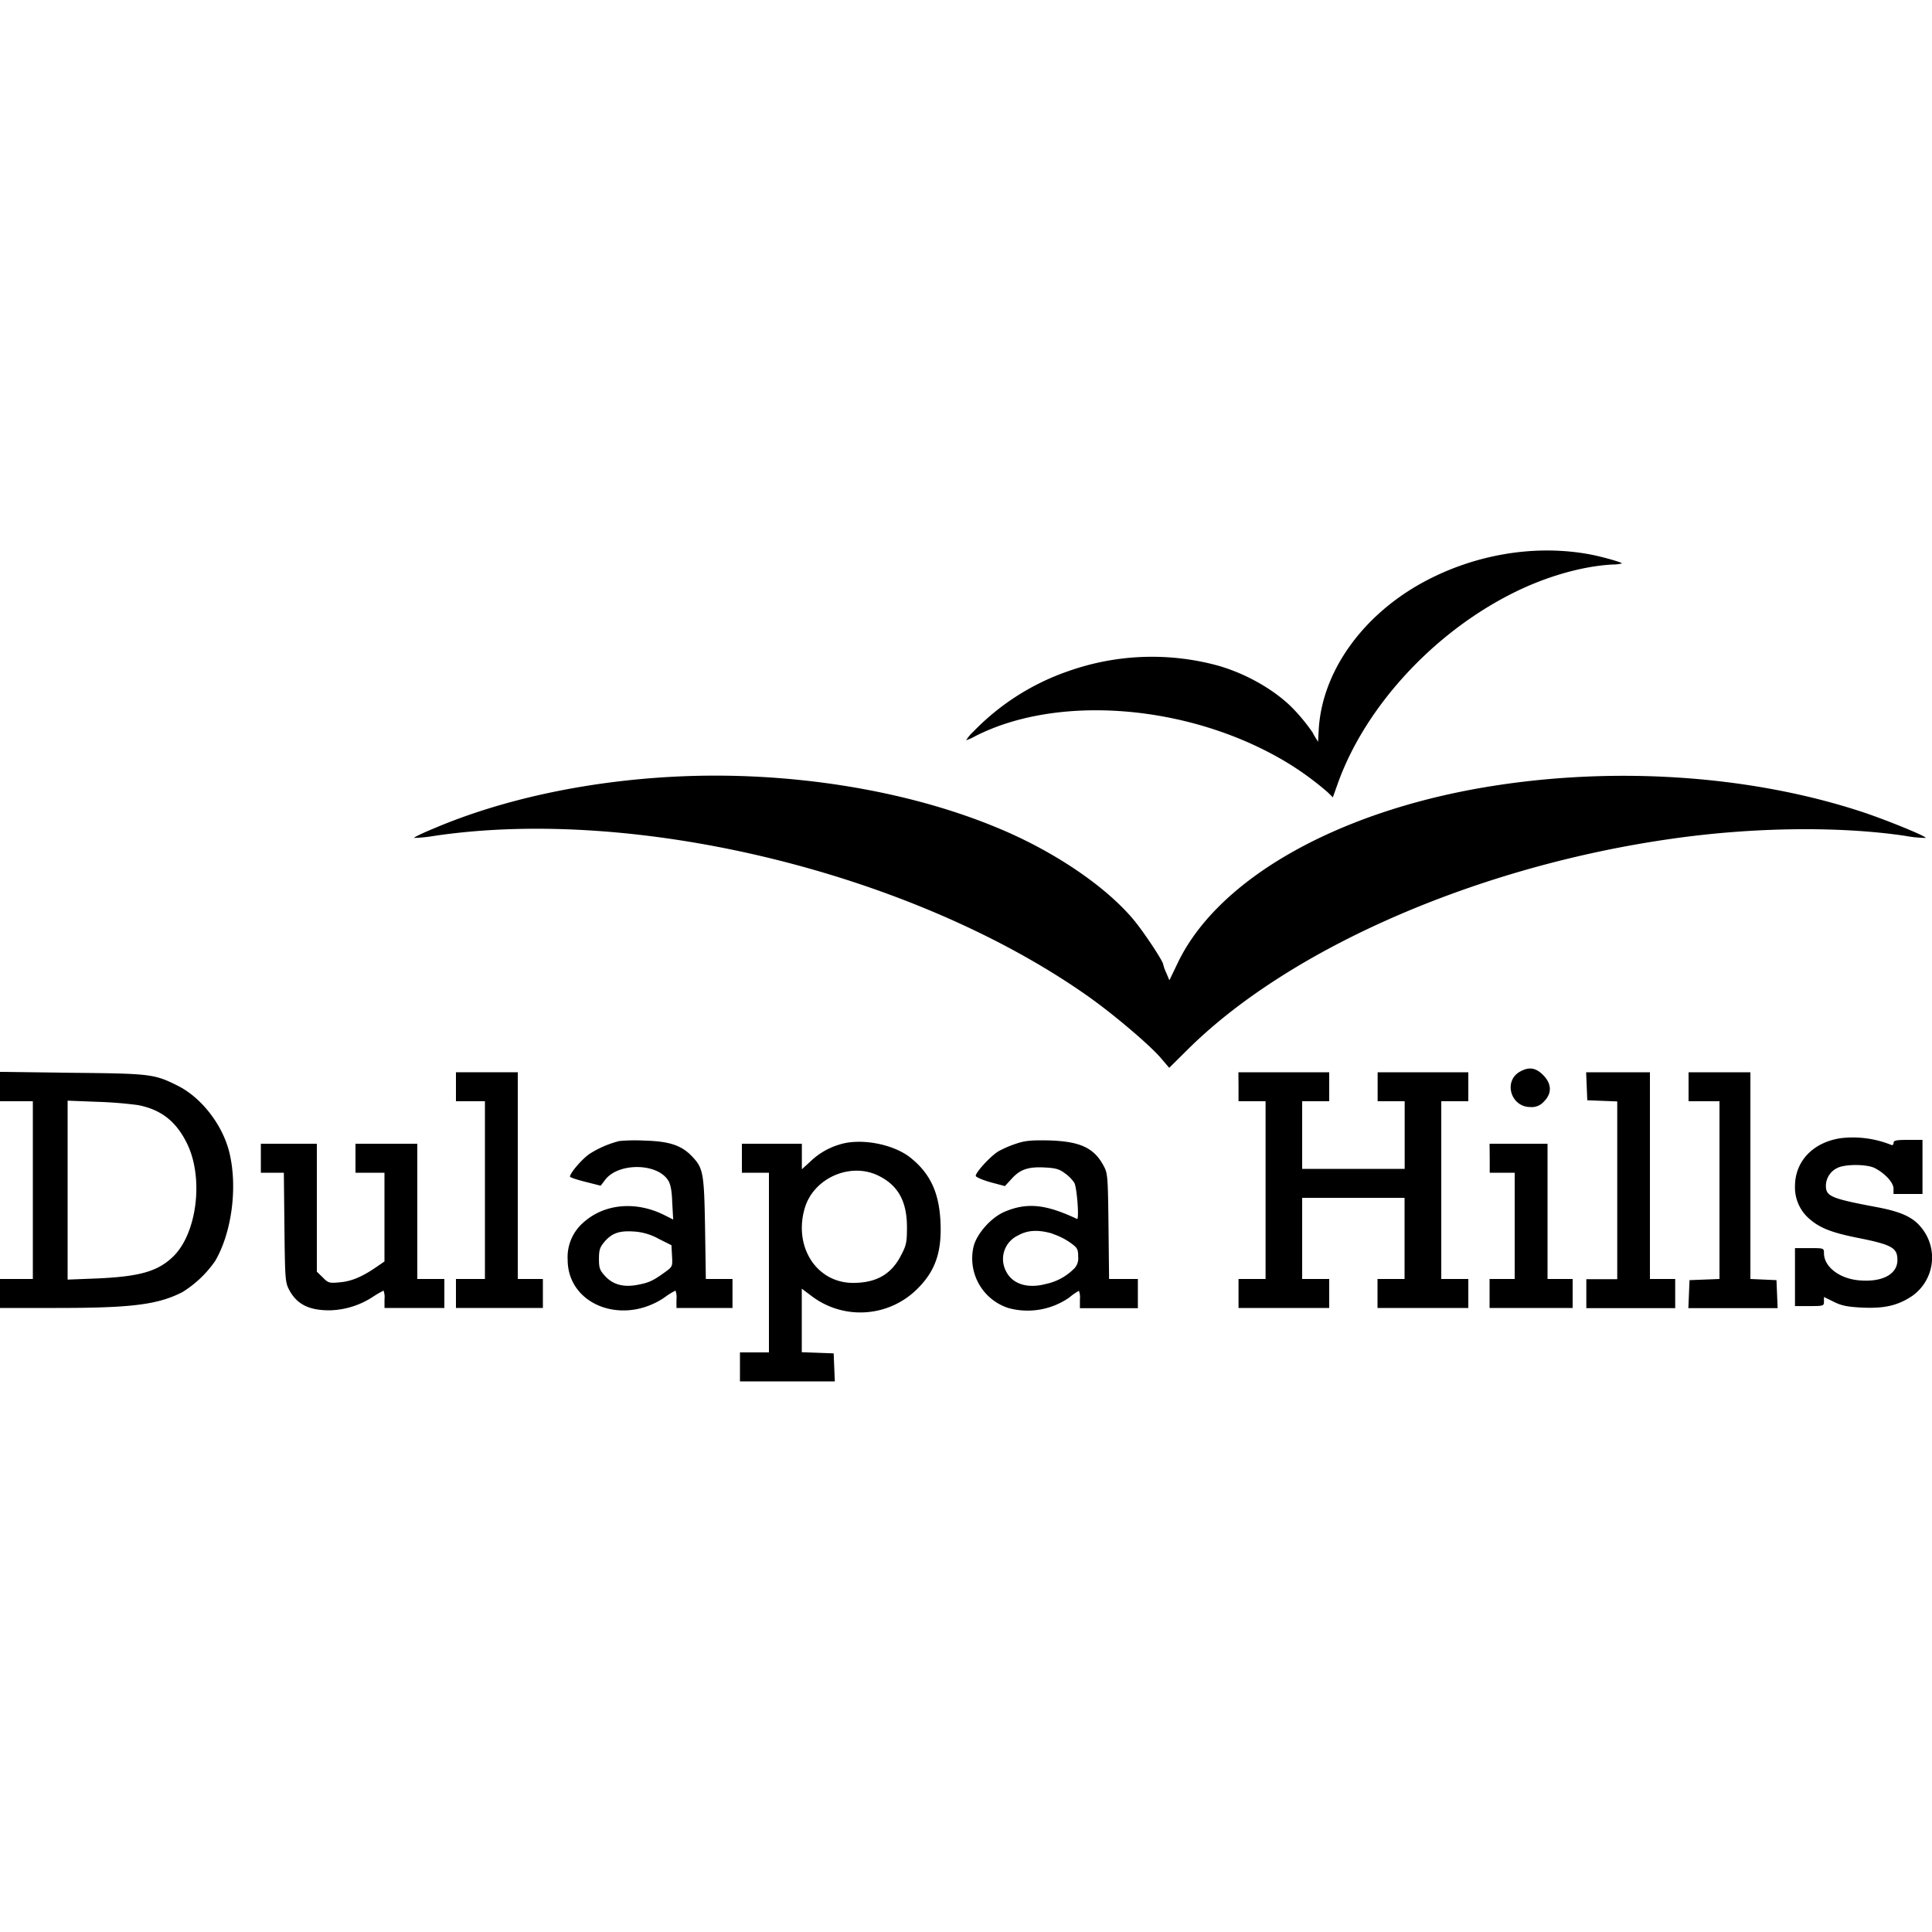 <?xml version="1.0" encoding="UTF-8"?>
<svg xmlns="http://www.w3.org/2000/svg" id="Layer_1" data-name="Layer 1" width="500" height="500" viewBox="0 0 500 500">
  <path d="M174.52,201c-22.51,1.15-44.31,5.8-62,13.3-3.05,1.25-5.45,2.4-5.35,2.55a37.66,37.66,0,0,0,5.4-.55c52.31-7.7,123.26,9.6,168.32,41.05,6.85,4.75,16.7,13.1,19.65,16.6l2.05,2.4,4.6-4.55c26.4-26.35,75.26-47.65,125.61-54.75,21-3,43.21-3.25,60.16-.75a31.2,31.2,0,0,0,5.4.55c.35-.35-9.8-4.5-16.05-6.6-29.21-9.7-64.91-12.1-98.11-6.5-38.46,6.5-68.61,23.65-79.16,44.95l-2.4,5-.8-1.9a11.22,11.22,0,0,1-.8-2.2c0-.8-4.8-8.05-7.4-11.25-7.2-8.8-20.75-18-35.36-24.05C234.47,204.35,203.87,199.5,174.52,201Z"></path>
  <path d="M393.44,277.3c-4.45,2.4-2.5,9.2,2.6,9.2a4.14,4.14,0,0,0,3.55-1.45c2.1-2.1,2-4.6-.25-6.85C397.44,276.3,395.69,276.05,393.44,277.3Z"></path>
  <path d="M0,281.2V285H8.5v46H0v7.5H14.65c19.4,0,26.2-.85,32.55-4.1a28.54,28.54,0,0,0,8.51-8.1c4.25-7.3,5.8-18.9,3.7-27.81-1.65-7.15-7.16-14.35-13.31-17.45s-7.05-3.2-27.45-3.4L0,277.4ZM35.75,286c6.1,1.2,10,4.35,12.8,10.25,4.15,8.86,2.4,22.81-3.6,28.81-4,3.95-8.65,5.3-19.8,5.8l-7.65.3V284.85l7.65.3A104.67,104.67,0,0,1,35.75,286Z"></path>
  <path d="M118,281.25V285h7.5v46H118v7.5h22.5V331H134V277.5H118Z"></path>
  <path d="M320.53,281.25V285h7v46h-7v7.5H344V331h-7V310h26.5v21h-7v7.5H380V331h-7V285h7v-7.5H356.53V285h7v17.5H337V285h7v-7.5h-23.5Z"></path>
  <path d="M410.64,281.1l.15,3.65,3.9.15,3.85.15v46h-8v7.5h23V331H427V277.5H410.49Z"></path>
  <path d="M437,281.25V285h8v46l-3.85.15-3.9.15-.15,3.6-.15,3.65h23.1l-.15-3.65-.15-3.6-3.35-.15L453,331V277.5H437Z"></path>
  <path d="M476.45,294.55c-7.21,1.05-11.91,5.95-11.91,12.46a10.73,10.73,0,0,0,3.75,8.45c2.65,2.3,5.6,3.5,12.26,4.85,9.1,1.8,10.5,2.6,10.5,5.8,0,3.65-3.9,5.75-9.8,5.25-5.15-.4-9.21-3.5-9.21-7.05,0-1.3-.05-1.3-3.75-1.3h-3.75v15h3.75c3.6,0,3.75-.05,3.75-1.15v-1.2l2.55,1.25c2,1,3.51,1.3,7.41,1.5,5.75.25,9.15-.55,12.85-3a12.17,12.17,0,0,0,2.55-17.5c-2.15-2.8-5.15-4.25-11.4-5.45-12.26-2.3-13.46-2.85-13.46-5.65a5.16,5.16,0,0,1,3-4.56c1.95-1,7.6-1,9.65.05,2.65,1.36,4.85,3.76,4.85,5.31V309h7.5V295H493.8c-3.1,0-3.75.15-3.75.8,0,.45-.3.65-.6.5A26.63,26.63,0,0,0,476.45,294.55Z"></path>
  <path d="M160.27,295.3a26.37,26.37,0,0,0-7.66,3.3c-2,1.35-5.1,5-5.1,5.91,0,.2,1.8.8,4,1.35l3.95,1,1.1-1.45c3.31-4.51,13.36-4.51,16.31,0,.65.95,1,2.65,1.1,5.75l.25,4.45-2.1-1.05c-7.4-3.8-15.66-3.1-21.11,1.8a11.86,11.86,0,0,0-4.1,9.65c0,11.7,14.26,17.2,25.16,9.7a17.27,17.27,0,0,1,2.75-1.7,5,5,0,0,1,.25,2.25v2.25h14.5V331h-6.9l-.2-13.15c-.25-14.4-.45-15.56-3.5-18.71-2.65-2.75-5.9-3.8-12.15-3.95A45.13,45.13,0,0,0,160.27,295.3Zm10.2,25.31,3.3,1.65.15,2.8c.15,2.75.15,2.75-2,4.3-3,2.15-4,2.6-6.9,3.15-3.65.7-6.35-.05-8.36-2.2-1.45-1.55-1.65-2.15-1.65-4.5s.25-3,1.35-4.35c1.95-2.3,3.86-3,7.61-2.75A15,15,0,0,1,170.47,320.61Z"></path>
  <path d="M262.92,296a26.9,26.9,0,0,0-4.6,2c-2,1.25-5.8,5.36-5.8,6.31,0,.3,1.7,1.05,3.8,1.65l3.75,1,1.75-1.9c2.21-2.46,4.36-3.16,8.71-2.91,2.75.15,3.7.45,5.15,1.56a9.36,9.36,0,0,1,2.35,2.4c.7,1.25,1.3,9.65.7,9.35-8.15-3.85-13-4.3-18.76-1.85-3.5,1.5-7.15,5.65-8,8.95a13.49,13.49,0,0,0,9.15,16,18.87,18.87,0,0,0,15.66-2.8,14.3,14.3,0,0,1,2.45-1.7,5,5,0,0,1,.25,2.25v2.25h15V331h-7.45l-.15-13.65c-.15-12.8-.2-13.7-1.25-15.61-2.5-4.7-6.1-6.35-14.15-6.6C266.93,295.05,265.23,295.2,262.92,296Zm9.46,23.31a17.55,17.55,0,0,1,4.55,2.25c1.9,1.35,2.1,1.7,2.1,3.65a3.84,3.84,0,0,1-1.35,3.4,14.49,14.49,0,0,1-7.1,3.7c-4.75,1.25-8.66-.05-10.26-3.4a6.73,6.73,0,0,1,3.2-9.2C266,318.31,268.78,318.21,272.38,319.26Z"></path>
  <path d="M217.27,296.2a18.35,18.35,0,0,0-7.55,4.4l-2.2,2V296H192v7.51h7V350h-7.5v7.5h24.55l-.15-3.65-.15-3.6-4.1-.15-4.15-.15V333.51l2.4,1.8a20.87,20.87,0,0,0,27.6-1.85c4.55-4.55,6.25-9.4,5.9-17.15s-2.7-12.8-8.15-17C230.72,296,222.62,294.5,217.27,296.2Zm10.15,8.11c5.05,2.5,7.3,6.65,7.3,13.3,0,3.8-.15,4.65-1.5,7.2-2.5,4.95-6.4,7.2-12.45,7.2-9.45,0-15.45-9.35-12.5-19.35C210.57,304.86,220.12,300.65,227.42,304.31Z"></path>
  <path d="M67.51,299.75v3.76h5.95l.15,14.1c.15,13.5.2,14.25,1.25,16.25,2,3.7,5.1,5.25,10.4,5.25a21.24,21.24,0,0,0,11.4-3.6,28.06,28.06,0,0,1,2.6-1.5,5,5,0,0,1,.25,2.25v2.25H115V331h-7V296H92v7.51h7.5v22.95l-2.1,1.45c-3.7,2.55-6.5,3.7-9.45,3.95-2.7.25-3,.2-4.4-1.25L82,329.11V296H67.51Z"></path>
  <path d="M385.54,299.75v3.76H392V331h-6.5v7.5H407V331h-6.5V296h-15Z"></path>
  <path d="M276.55,173.67a62.42,62.42,0,0,0-24.64,15.67,10.8,10.8,0,0,0-1.88,2.24,12.92,12.92,0,0,0,2.25-1c21.38-11,55.12-8.34,80,6.29a77,77,0,0,1,11.36,8.2l1.3,1.28,1.22-3.42c7-19.75,24.52-38.94,45.16-49.33,8.62-4.36,18.19-7.1,26-7.5a9.3,9.3,0,0,0,2.43-.29c.09-.26-5-1.7-8.09-2.3-14.32-2.72-30.22-.06-43.68,7.36-15.57,8.61-25.73,23-26.68,37.7l-.19,3.41-.68-1.11a12.13,12.13,0,0,1-.72-1.29,49,49,0,0,0-5.13-6.26c-4.62-4.72-12.07-9-19.44-11.08A64.91,64.91,0,0,0,276.55,173.67Z"></path>
</svg>
